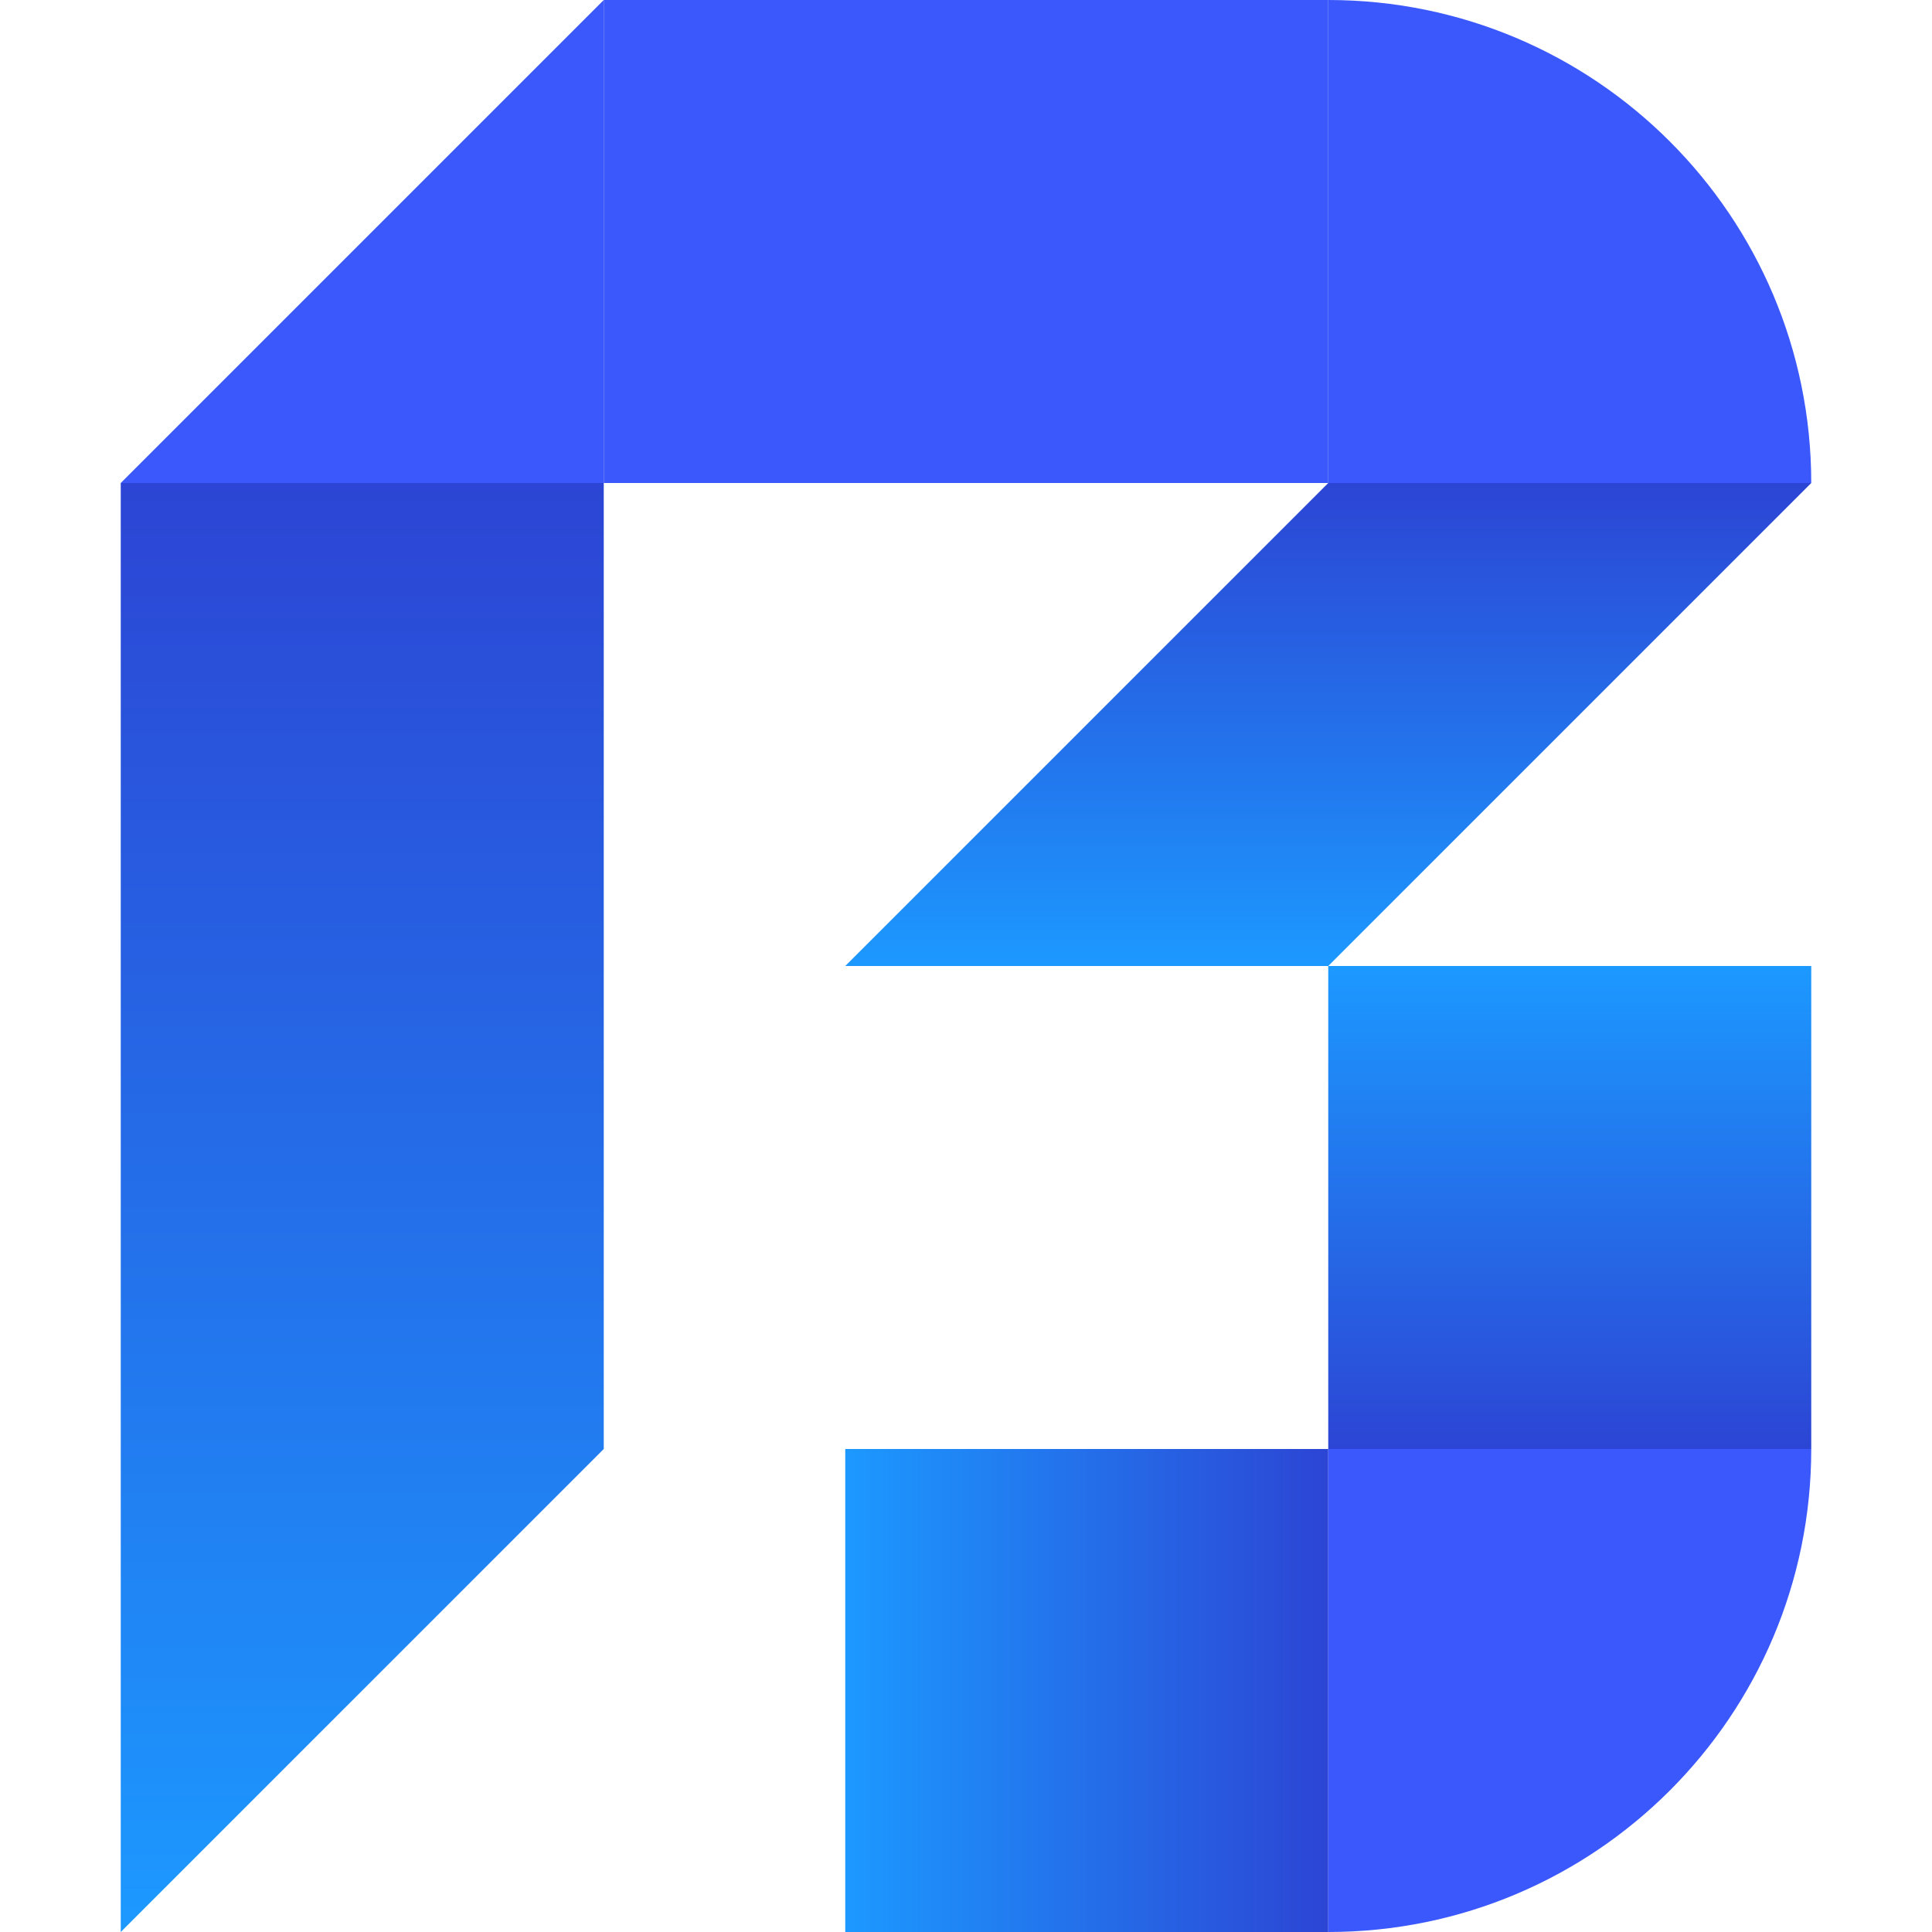 <svg width="32" height="32" viewBox="0 0 32 32" fill="none" xmlns="http://www.w3.org/2000/svg">
<path d="M2 8V32L10 24V8H2Z" fill="url(#paint0_linear_1014_7760)"/>
<path d="M22 24H14V32H22V24Z" fill="url(#paint1_linear_1014_7760)"/>
<path d="M30 16H22V24H30V16Z" fill="url(#paint2_linear_1014_7760)"/>
<path d="M22 0H10V8H22V0Z" fill="#3B58FC"/>
<path d="M22 0V8H30C30 3.581 26.419 0 22 0Z" fill="#3B58FC"/>
<path d="M22 32V24H30C30 28.419 26.419 32 22 32Z" fill="#3B58FC"/>
<path d="M14 16L22 8H30L22 16H14Z" fill="url(#paint3_linear_1014_7760)"/>
<path d="M10 0L2 8H10V0Z" fill="#3B58FC"/>
<defs>
<linearGradient id="paint0_linear_1014_7760" x1="6" y1="8" x2="6" y2="32" gradientUnits="userSpaceOnUse">
<stop stop-color="#2C45D4"/>
<stop offset="1" stop-color="#1C99FF"/>
</linearGradient>
<linearGradient id="paint1_linear_1014_7760" x1="14" y1="32" x2="22" y2="32" gradientUnits="userSpaceOnUse">
<stop stop-color="#1C99FF"/>
<stop offset="1" stop-color="#2C45D4"/>
</linearGradient>
<linearGradient id="paint2_linear_1014_7760" x1="26" y1="16" x2="26" y2="24" gradientUnits="userSpaceOnUse">
<stop stop-color="#1C99FF"/>
<stop offset="1" stop-color="#2C45D4"/>
</linearGradient>
<linearGradient id="paint3_linear_1014_7760" x1="22" y1="8" x2="22" y2="16" gradientUnits="userSpaceOnUse">
<stop stop-color="#2C45D4"/>
<stop offset="1" stop-color="#1C99FF"/>
</linearGradient>
</defs>
</svg>
